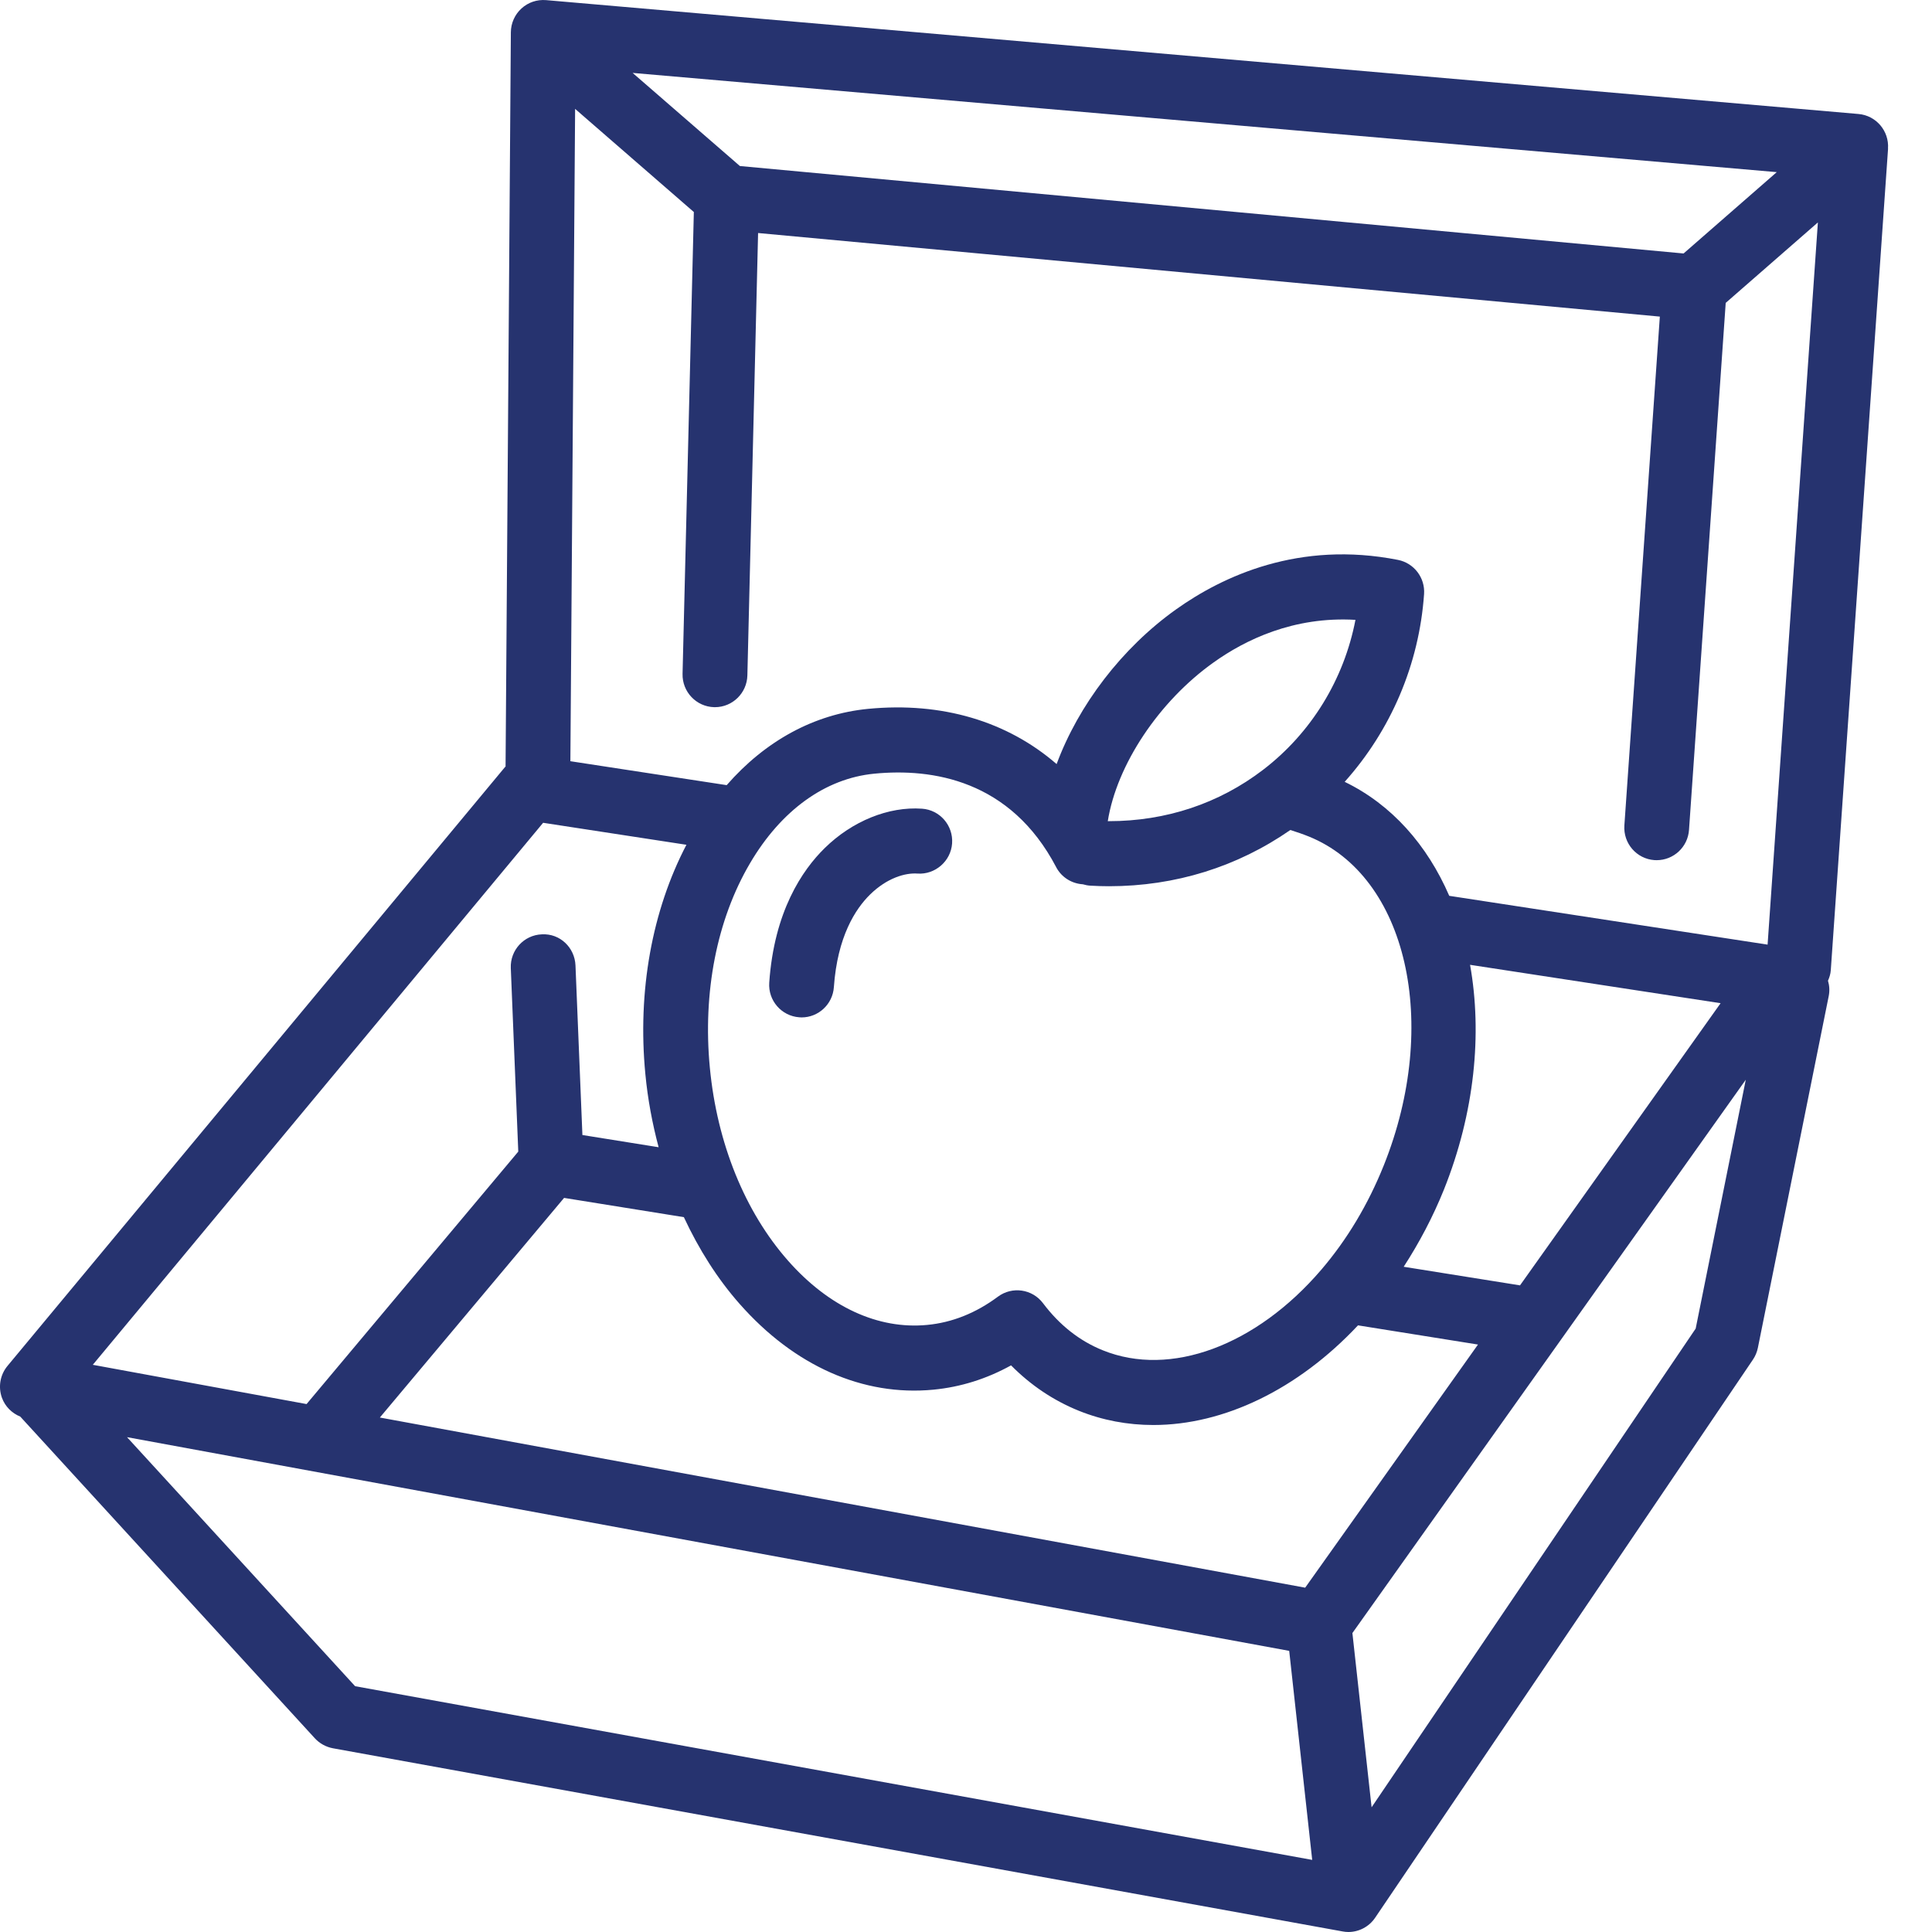 <?xml version="1.0" encoding="UTF-8"?> <svg xmlns="http://www.w3.org/2000/svg" width="31" height="31" viewBox="0 0 31 31" fill="none"><g clip-path="url(#clip0_4395_28546)"><path d="M30.294 2.385C30.314 2.101 30.103 1.853 29.82 1.829L8.762 0.002C8.616 -0.01 8.474 0.038 8.367 0.136C8.26 0.234 8.198 0.372 8.197 0.518L8.112 12.3C8.11 12.303 8.106 12.305 8.103 12.308L0.121 21.916C0.002 22.059 -0.032 22.253 0.031 22.428C0.082 22.568 0.19 22.675 0.325 22.73L5.051 27.891C5.128 27.975 5.23 28.031 5.342 28.052L21.543 30.991C21.574 30.997 21.605 31 21.635 31C21.805 31 21.967 30.916 22.065 30.771L28.126 21.817C28.165 21.76 28.192 21.695 28.206 21.627L29.343 15.982C29.36 15.897 29.354 15.814 29.331 15.736C29.354 15.684 29.372 15.628 29.376 15.568L30.295 2.385H30.294ZM28.362 15.157L23.254 14.374C22.9 13.557 22.33 12.91 21.576 12.545C22.315 11.719 22.771 10.663 22.85 9.532C22.868 9.27 22.689 9.035 22.432 8.984C20.848 8.671 19.622 9.243 18.872 9.777C17.998 10.399 17.303 11.318 16.954 12.26C16.164 11.575 15.116 11.259 13.929 11.374C13.065 11.458 12.282 11.886 11.66 12.598L9.152 12.214L9.228 1.747L11.133 3.402L10.952 10.812C10.945 11.1 11.172 11.34 11.46 11.347C11.463 11.347 11.468 11.347 11.472 11.347C11.753 11.347 11.985 11.121 11.992 10.838L12.164 3.739L26.633 5.08L26.064 13.244C26.044 13.532 26.26 13.781 26.546 13.801C26.558 13.802 26.571 13.802 26.583 13.802C26.853 13.802 27.082 13.592 27.101 13.317L27.69 4.86L29.169 3.569L28.362 15.157V15.157ZM20.941 25.475L6.095 22.745L9.051 19.221L10.973 19.53C11.213 20.045 11.511 20.518 11.868 20.922C12.747 21.919 13.85 22.407 14.978 22.298C15.414 22.256 15.831 22.125 16.223 21.908C16.539 22.227 16.902 22.471 17.309 22.636C17.691 22.79 18.095 22.865 18.506 22.865C19.636 22.865 20.823 22.296 21.79 21.266L23.715 21.574L20.941 25.477V25.475ZM20.268 12.351C19.561 12.893 18.709 13.176 17.793 13.176H17.775C17.919 12.271 18.597 11.252 19.473 10.629C19.977 10.269 20.754 9.887 21.749 9.946C21.565 10.901 21.041 11.759 20.268 12.351ZM16.946 13.913C17.034 14.08 17.199 14.178 17.375 14.189C17.413 14.2 17.454 14.209 17.497 14.211C17.596 14.217 17.696 14.22 17.795 14.22C18.858 14.22 19.853 13.909 20.704 13.318C20.804 13.349 20.903 13.383 21 13.422C22.575 14.058 23.115 16.424 22.204 18.698C21.953 19.324 21.616 19.888 21.202 20.372C20.155 21.595 18.778 22.104 17.697 21.667C17.323 21.517 17 21.262 16.736 20.911C16.564 20.682 16.241 20.636 16.012 20.806C15.66 21.068 15.278 21.221 14.878 21.259C14.09 21.335 13.299 20.97 12.646 20.23C11.952 19.444 11.506 18.344 11.39 17.133C11.274 15.922 11.502 14.756 12.034 13.852C12.534 13.001 13.242 12.49 14.029 12.414C14.955 12.324 16.212 12.512 16.947 13.914L16.946 13.913ZM24.389 20.625C24.386 20.625 24.384 20.624 24.381 20.623L22.523 20.326C22.773 19.94 22.991 19.528 23.169 19.087C23.663 17.852 23.785 16.585 23.588 15.481L27.608 16.097L24.389 20.625ZM27.013 4.067L11.872 2.664L10.151 1.17L28.509 2.762L27.013 4.068V4.067ZM8.714 13.202L11.014 13.555C10.463 14.61 10.227 15.902 10.355 17.233C10.393 17.636 10.467 18.028 10.568 18.408L9.345 18.212L9.234 15.491C9.222 15.204 8.985 14.975 8.694 14.992C8.407 15.003 8.184 15.246 8.196 15.534L8.316 18.478L4.919 22.529L1.489 21.899L8.714 13.203L8.714 13.202ZM2.038 23.06L20.686 26.489L21.055 29.843L5.698 27.056L2.038 23.06H2.038ZM22.008 28.999L21.7 26.203L28.012 17.325L27.208 21.318L22.008 28.999Z" fill="#26336F"></path><path d="M14.795 12.976C14.258 12.938 13.675 13.174 13.233 13.608C12.871 13.963 12.422 14.626 12.343 15.767C12.323 16.054 12.539 16.303 12.825 16.323C12.838 16.324 12.85 16.325 12.862 16.325C13.133 16.325 13.361 16.114 13.38 15.839C13.437 15.027 13.727 14.583 13.96 14.354C14.233 14.085 14.529 14.002 14.723 14.017C15.003 14.036 15.257 13.82 15.277 13.533C15.297 13.245 15.081 12.996 14.795 12.976L14.795 12.976Z" fill="#26336F"></path></g><defs><clipPath id="clip0_4395_28546"><rect width="30.296" height="31" fill="white"></rect></clipPath></defs></svg> 